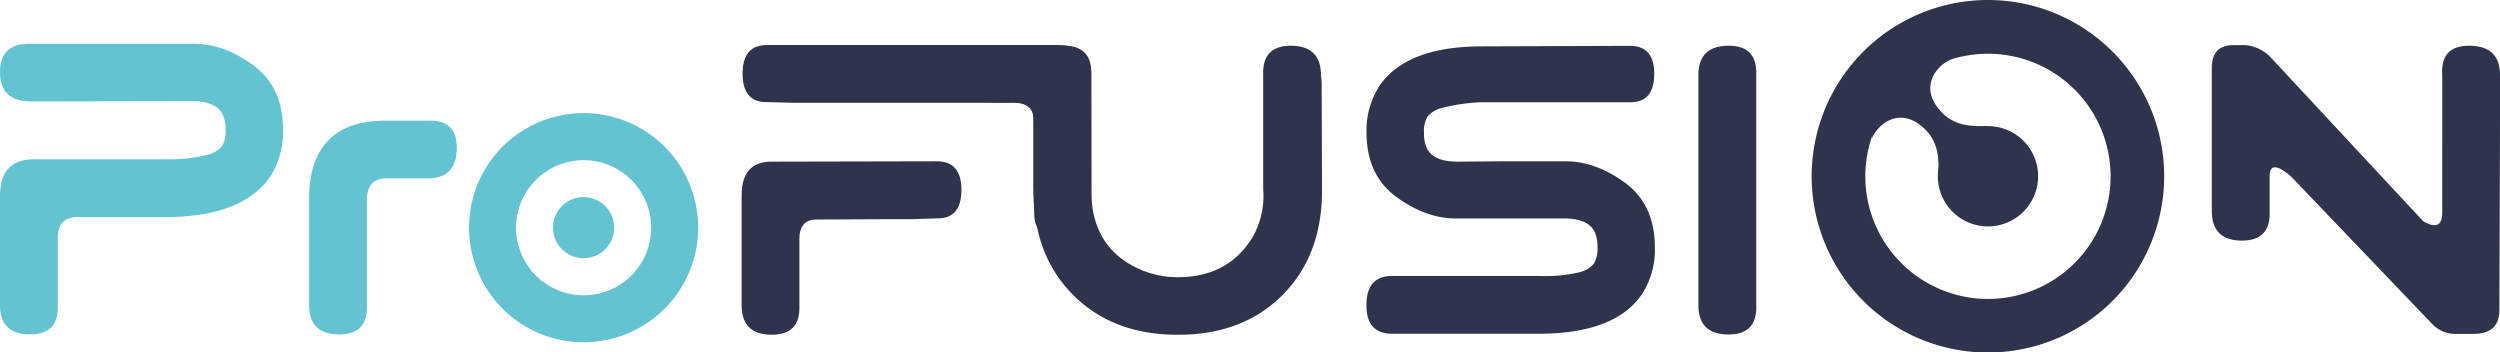 <svg xmlns="http://www.w3.org/2000/svg" viewBox="0 0 557.99 78.67"><g fill="#2f334b"><path d="M227.16 10.05q5.59-.08 5.59 6.36c0 4.31-1.81 6.43-5.43 6.38l-6 .16h-44.15l-6-.16c-3.62.05-5.43-2.07-5.43-6.38s1.87-6.41 5.59-6.36zm-23.93 38.88H197l-14.8.07c-2.53 0-3.78 1.47-3.78 4.41v14.86c.16 4.34-1.95 6.5-6.32 6.44s-6.57-2.25-6.57-6.53V43.63q0-7.55 6.6-7.55L209 36q5.58-.08 5.59 6.37c0 4.3-1.82 6.43-5.43 6.37z"/><path d="M230.68 41.77v-6.21-8.84q0-3.76-4.41-3.77h-2.9c-4.34.15-6.5-2-6.44-6.34s2.25-6.56 6.53-6.56H236q7.55 0 7.55 6.6l.05 30.94c0 3.71-2.08 5.58-6.38 5.58s-6.42-1.81-6.37-5.43z"/><path d="M295.07 42.52q0 14.5-8.85 23.36-8.85 8.86-23.34 8.84-14.48 0-23.34-8.86-8.86-8.86-8.87-23.34V16.73c0-4.27 2.2-6.44 6.57-6.52s6.48 2.1 6.33 6.44v25.87q0 12.23 9.91 17.15a20.79 20.79 0 0 0 9.4 2.2q11.16 0 16.62-8.81a18.49 18.49 0 0 0 2.44-10.77V16.65c-.16-4.34 2-6.5 6.33-6.44s6.56 2.25 6.56 6.52l.16 1.66zM349 36q6.89-.15 13.62 4.73 6.73 4.88 6.74 14.46a18.21 18.21 0 0 1-3 10.65q-6.09 8.66-23 8.65h-32.48q-5.91.07-5.9-6.37.01-6.44 5.58-6.53h32.94a32.58 32.58 0 0 0 9-.82 6.11 6.11 0 0 0 3.22-1.89 6.4 6.4 0 0 0 .83-3.69 7.93 7.93 0 0 0-.63-3.43q-1.45-3-6.88-3h-23.67q-6.88.15-13.62-4.74-6.74-4.89-6.75-14.39A18.32 18.32 0 0 1 308 19q6.09-8.64 22.73-8.65l30.07-.11h2.52q5.9-.24 5.9 6.21 0 6.45-5.43 6.37h-33.18a41.34 41.34 0 0 0-8.72 1.26 6.08 6.08 0 0 0-3.23 1.89 6.31 6.31 0 0 0-.83 3.69 7.85 7.85 0 0 0 .63 3.42q1.46 3 6.88 3l9.83-.08zm30.08-3.46v-15.8q0-6.42 6.57-6.53c4.38-.06 6.49 2.1 6.33 6.44V68.2q.24 6.52-6.33 6.45-6.57-.07-6.57-6.53zM558 25.15l-.15 43.72q.17 5.75-6 5.65h-3.45a7.15 7.15 0 0 1-5.54-2.2l-31.57-33q-4.73-4-4.72.08v7.85c.16 4.36-2 6.51-6.33 6.45s-6.57-2.25-6.57-6.52v-32.1c0-3.17 1.48-4.84 4.41-5h3.15a8.86 8.86 0 0 1 5.5 2.64l34.13 36.67c2.82 1.63 4.24 1 4.24-2V16.65c-.26-4.34 1.79-6.5 6.18-6.44s6.61 2.17 6.71 6.29zM432.52 39.34a11.19 11.19 0 1 1 11.19 11.19 11.18 11.18 0 0 1-11.19-11.19m-16.64-27.82a39.34 39.34 0 1 1 0 55.64 39.34 39.34 0 0 1 0-55.64m8.47 8.48a27.37 27.37 0 1 0 38.71 0 27.39 27.39 0 0 0-38.71 0"/><path d="M443.67 38.55l-.44-9.91.48-.49c-3.33 0-7.06.19-10.2-2.95-5.21-5.2-1.86-10.2 1.85-11.91-3.43 0-8.17 1.39-11.16 2.4l-.84-1-.75 1.53-1.24.46.69.71c-1.64 3.54-4.23 9.74-4.23 13.41 1.71-3.71 6.71-7.06 11.91-1.86 3.14 3.15 2.95 6.88 2.95 10.21l.48-.48L446 41.28z"/></g><path d="M95.42 39.82q6.4 0 6.53-6.57.13-6.57-6.45-6.32H86c-12.2 0-17 7-17 17.28v23.91q0 6.41 6.57 6.53c4.38 0 6.48-2.1 6.33-6.45V44.54c0-3.15 1.46-4.72 4.4-4.72zM17.3 48.46c-2.93 0-4.41 1.57-4.41 4.72v15q.24 6.52-6.32 6.45Q.01 74.56 0 68.12V43.74q0-8 7.23-8.18h30.06a35.83 35.83 0 0 0 9-1 6.22 6.22 0 0 0 3.23-1.87 6.47 6.47 0 0 0 .82-3.7 7.85 7.85 0 0 0-.63-3.42q-1.45-3-6.88-3l-36.23.07Q0 22.48 0 16.06q0-6.42 6.84-6.29h36q6.89-.16 13.63 4.74 6.74 4.9 6.69 14.49a18.22 18.22 0 0 1-3 10.65Q54 48.27 37.45 48.46zm112.96 27.93a25.57 25.57 0 1 0-25.57-25.57 25.57 25.57 0 0 0 25.57 25.57m-15.08-25.57a15.08 15.08 0 1 1 15.08 15.09 15.09 15.09 0 0 1-15.08-15.09m21.89 0a6.82 6.82 0 1 0-6.81 6.81 6.81 6.81 0 0 0 6.81-6.81" fill="#63c3d1"/></svg>